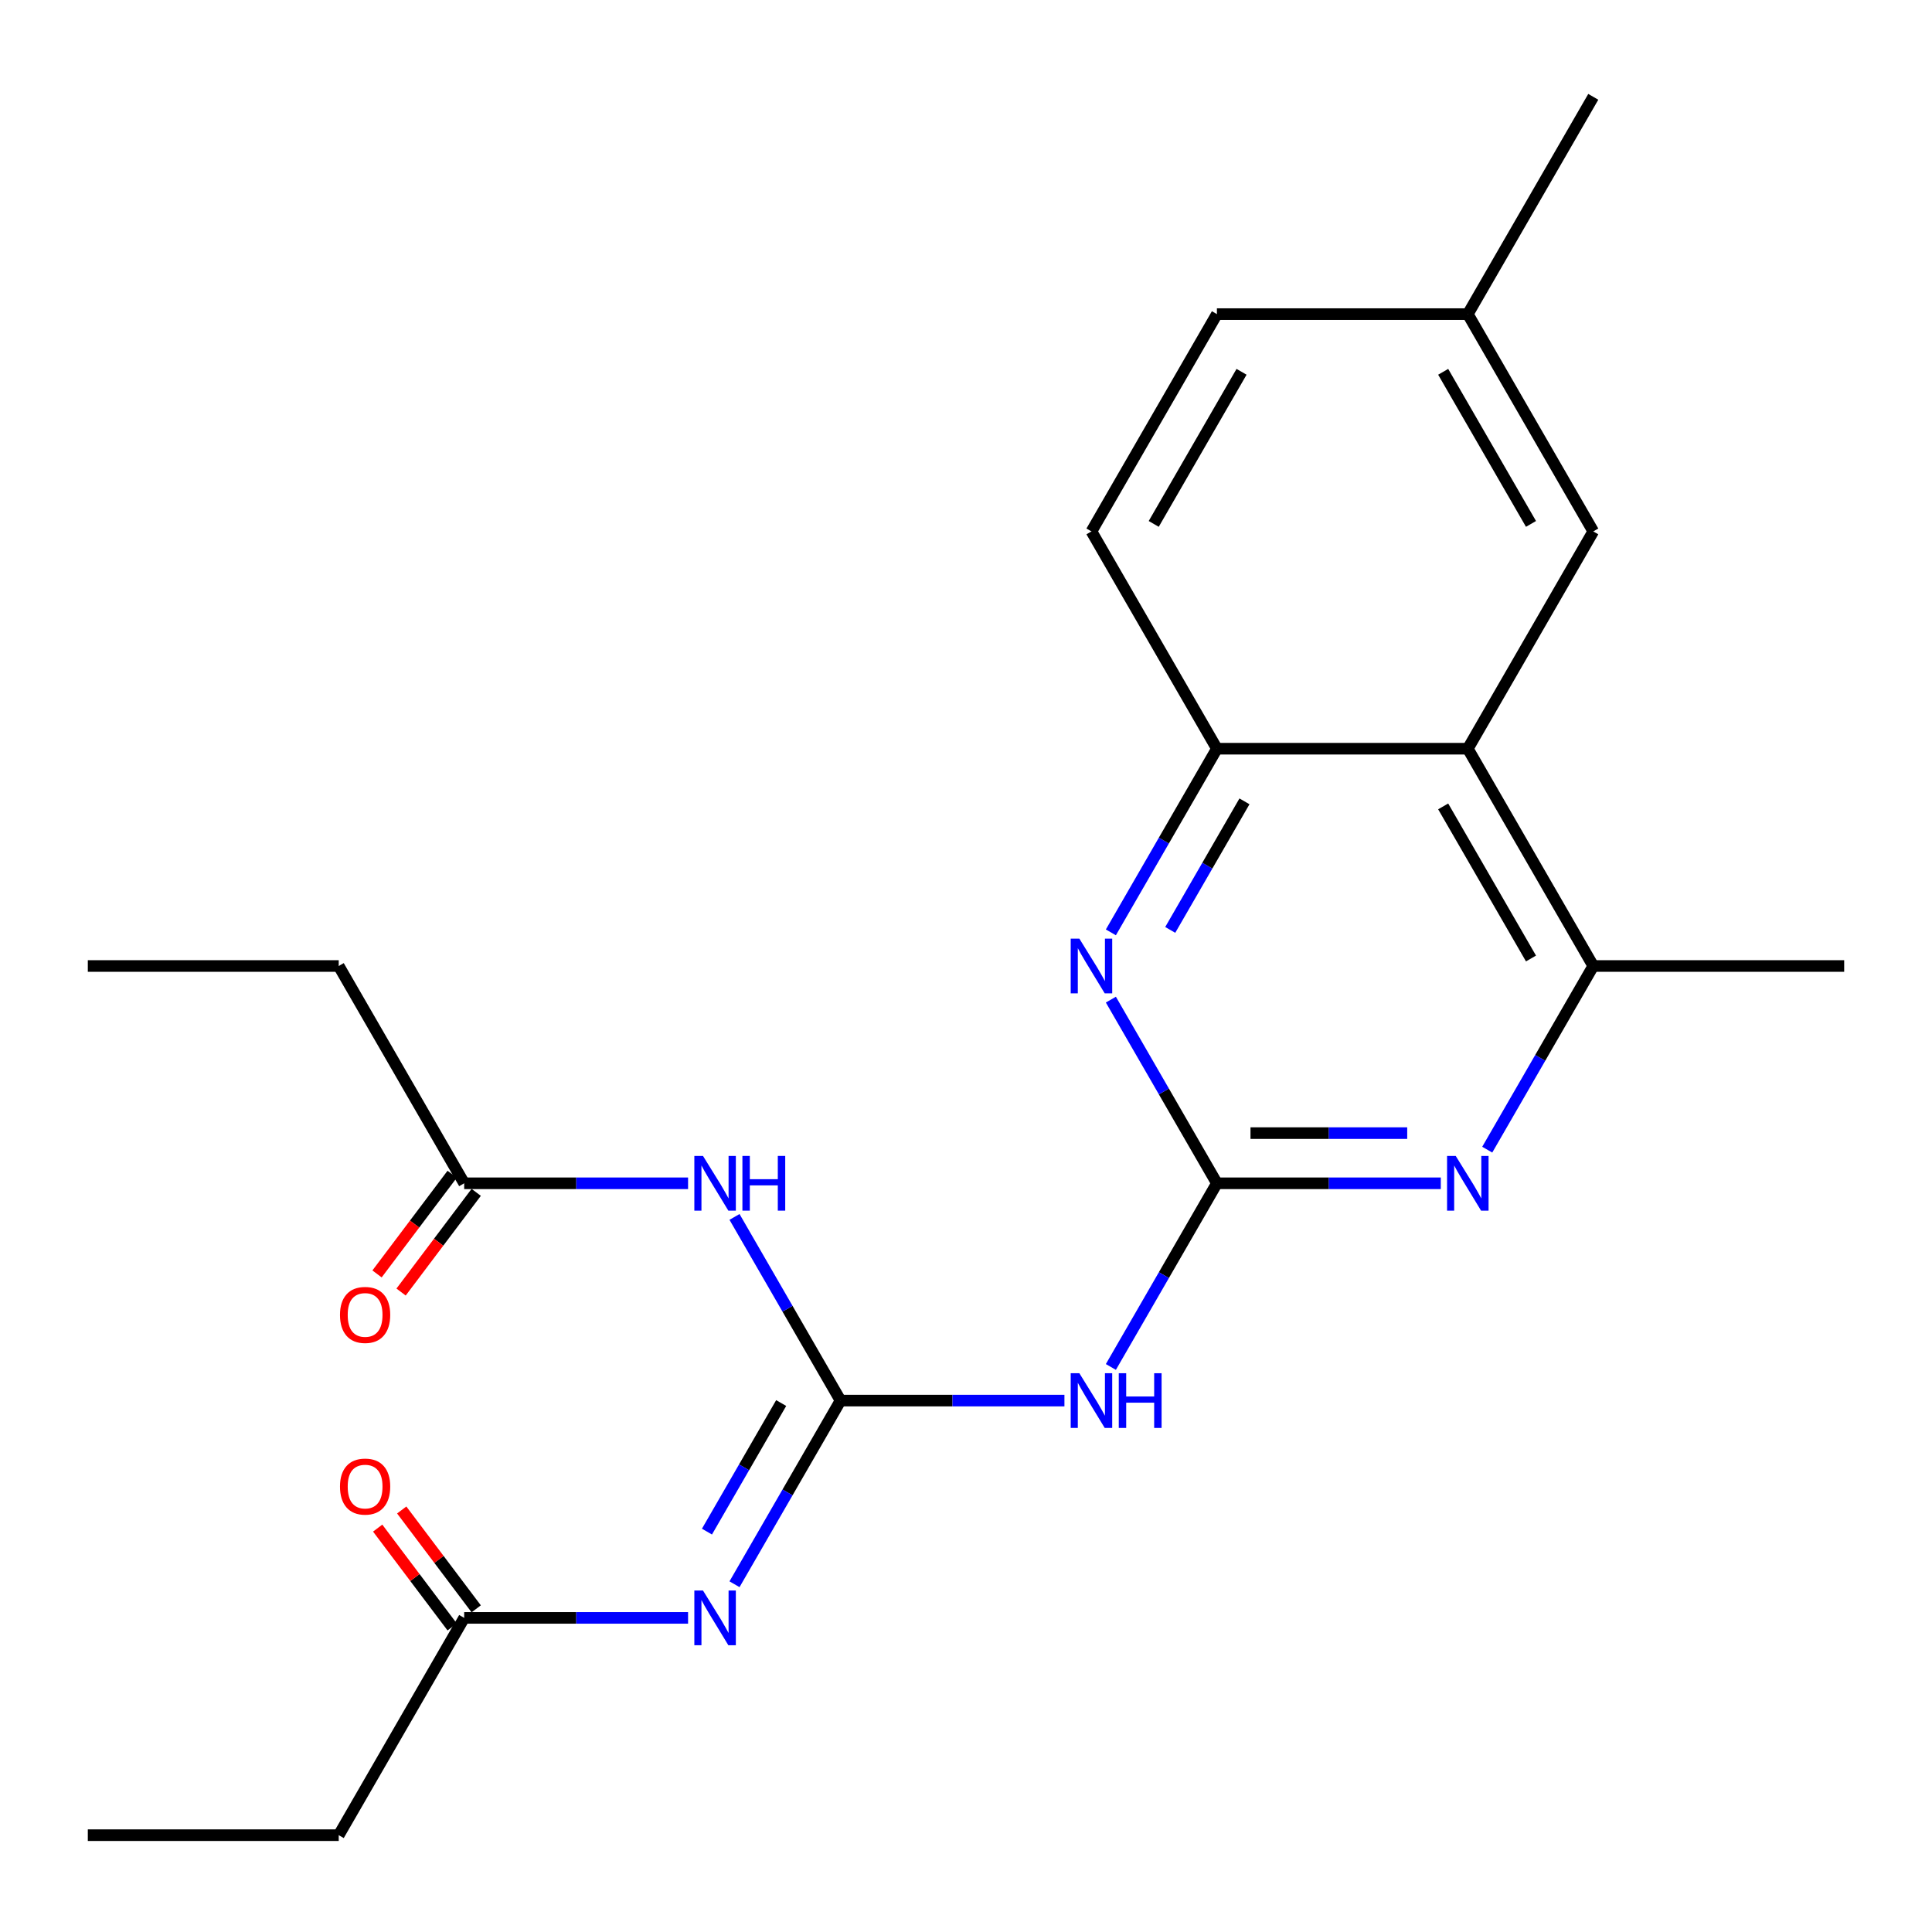 <?xml version='1.0' encoding='iso-8859-1'?>
<svg version='1.1' baseProfile='full'
              xmlns='http://www.w3.org/2000/svg'
                      xmlns:rdkit='http://www.rdkit.org/xml'
                      xmlns:xlink='http://www.w3.org/1999/xlink'
                  xml:space='preserve'
width='1000px' height='1000px' viewBox='0 0 1000 1000'>
<!-- END OF HEADER -->
<rect style='opacity:1.0;fill:#FFFFFF;stroke:none' width='1000' height='1000' x='0' y='0'> </rect>
<path class='bond-1' d='M 435.065,724.942 L 407.622,772.474' style='fill:none;fill-rule:evenodd;stroke:#000000;stroke-width:6px;stroke-linecap:butt;stroke-linejoin:miter;stroke-opacity:1' />
<path class='bond-1' d='M 407.622,772.474 L 380.18,820.006' style='fill:none;fill-rule:evenodd;stroke:#0000FF;stroke-width:6px;stroke-linecap:butt;stroke-linejoin:miter;stroke-opacity:1' />
<path class='bond-1' d='M 404.338,726.214 L 385.128,759.487' style='fill:none;fill-rule:evenodd;stroke:#000000;stroke-width:6px;stroke-linecap:butt;stroke-linejoin:miter;stroke-opacity:1' />
<path class='bond-1' d='M 385.128,759.487 L 365.918,792.759' style='fill:none;fill-rule:evenodd;stroke:#0000FF;stroke-width:6px;stroke-linecap:butt;stroke-linejoin:miter;stroke-opacity:1' />
<path class='bond-2' d='M 435.065,724.942 L 493.007,724.942' style='fill:none;fill-rule:evenodd;stroke:#000000;stroke-width:6px;stroke-linecap:butt;stroke-linejoin:miter;stroke-opacity:1' />
<path class='bond-2' d='M 493.007,724.942 L 550.948,724.942' style='fill:none;fill-rule:evenodd;stroke:#0000FF;stroke-width:6px;stroke-linecap:butt;stroke-linejoin:miter;stroke-opacity:1' />
<path class='bond-5' d='M 435.065,724.942 L 407.622,677.41' style='fill:none;fill-rule:evenodd;stroke:#000000;stroke-width:6px;stroke-linecap:butt;stroke-linejoin:miter;stroke-opacity:1' />
<path class='bond-5' d='M 407.622,677.41 L 380.18,629.878' style='fill:none;fill-rule:evenodd;stroke:#0000FF;stroke-width:6px;stroke-linecap:butt;stroke-linejoin:miter;stroke-opacity:1' />
<path class='bond-0' d='M 629.87,612.471 L 602.427,660.003' style='fill:none;fill-rule:evenodd;stroke:#000000;stroke-width:6px;stroke-linecap:butt;stroke-linejoin:miter;stroke-opacity:1' />
<path class='bond-0' d='M 602.427,660.003 L 574.985,707.535' style='fill:none;fill-rule:evenodd;stroke:#0000FF;stroke-width:6px;stroke-linecap:butt;stroke-linejoin:miter;stroke-opacity:1' />
<path class='bond-3' d='M 629.87,612.471 L 687.812,612.471' style='fill:none;fill-rule:evenodd;stroke:#000000;stroke-width:6px;stroke-linecap:butt;stroke-linejoin:miter;stroke-opacity:1' />
<path class='bond-3' d='M 687.812,612.471 L 745.754,612.471' style='fill:none;fill-rule:evenodd;stroke:#0000FF;stroke-width:6px;stroke-linecap:butt;stroke-linejoin:miter;stroke-opacity:1' />
<path class='bond-3' d='M 647.253,586.497 L 687.812,586.497' style='fill:none;fill-rule:evenodd;stroke:#000000;stroke-width:6px;stroke-linecap:butt;stroke-linejoin:miter;stroke-opacity:1' />
<path class='bond-3' d='M 687.812,586.497 L 728.371,586.497' style='fill:none;fill-rule:evenodd;stroke:#0000FF;stroke-width:6px;stroke-linecap:butt;stroke-linejoin:miter;stroke-opacity:1' />
<path class='bond-4' d='M 629.87,612.471 L 602.427,564.939' style='fill:none;fill-rule:evenodd;stroke:#000000;stroke-width:6px;stroke-linecap:butt;stroke-linejoin:miter;stroke-opacity:1' />
<path class='bond-4' d='M 602.427,564.939 L 574.985,517.407' style='fill:none;fill-rule:evenodd;stroke:#0000FF;stroke-width:6px;stroke-linecap:butt;stroke-linejoin:miter;stroke-opacity:1' />
<path class='bond-9' d='M 356.143,837.412 L 298.201,837.412' style='fill:none;fill-rule:evenodd;stroke:#0000FF;stroke-width:6px;stroke-linecap:butt;stroke-linejoin:miter;stroke-opacity:1' />
<path class='bond-9' d='M 298.201,837.412 L 240.26,837.412' style='fill:none;fill-rule:evenodd;stroke:#000000;stroke-width:6px;stroke-linecap:butt;stroke-linejoin:miter;stroke-opacity:1' />
<path class='bond-7' d='M 769.79,595.064 L 797.233,547.532' style='fill:none;fill-rule:evenodd;stroke:#0000FF;stroke-width:6px;stroke-linecap:butt;stroke-linejoin:miter;stroke-opacity:1' />
<path class='bond-7' d='M 797.233,547.532 L 824.675,500' style='fill:none;fill-rule:evenodd;stroke:#000000;stroke-width:6px;stroke-linecap:butt;stroke-linejoin:miter;stroke-opacity:1' />
<path class='bond-8' d='M 574.985,482.593 L 602.427,435.061' style='fill:none;fill-rule:evenodd;stroke:#0000FF;stroke-width:6px;stroke-linecap:butt;stroke-linejoin:miter;stroke-opacity:1' />
<path class='bond-8' d='M 602.427,435.061 L 629.87,387.529' style='fill:none;fill-rule:evenodd;stroke:#000000;stroke-width:6px;stroke-linecap:butt;stroke-linejoin:miter;stroke-opacity:1' />
<path class='bond-8' d='M 605.712,481.321 L 624.922,448.048' style='fill:none;fill-rule:evenodd;stroke:#0000FF;stroke-width:6px;stroke-linecap:butt;stroke-linejoin:miter;stroke-opacity:1' />
<path class='bond-8' d='M 624.922,448.048 L 644.132,414.776' style='fill:none;fill-rule:evenodd;stroke:#000000;stroke-width:6px;stroke-linecap:butt;stroke-linejoin:miter;stroke-opacity:1' />
<path class='bond-10' d='M 356.143,612.471 L 298.201,612.471' style='fill:none;fill-rule:evenodd;stroke:#0000FF;stroke-width:6px;stroke-linecap:butt;stroke-linejoin:miter;stroke-opacity:1' />
<path class='bond-10' d='M 298.201,612.471 L 240.26,612.471' style='fill:none;fill-rule:evenodd;stroke:#000000;stroke-width:6px;stroke-linecap:butt;stroke-linejoin:miter;stroke-opacity:1' />
<path class='bond-6' d='M 759.74,387.529 L 629.87,387.529' style='fill:none;fill-rule:evenodd;stroke:#000000;stroke-width:6px;stroke-linecap:butt;stroke-linejoin:miter;stroke-opacity:1' />
<path class='bond-11' d='M 759.74,387.529 L 824.675,275.058' style='fill:none;fill-rule:evenodd;stroke:#000000;stroke-width:6px;stroke-linecap:butt;stroke-linejoin:miter;stroke-opacity:1' />
<path class='bond-23' d='M 759.74,387.529 L 824.675,500' style='fill:none;fill-rule:evenodd;stroke:#000000;stroke-width:6px;stroke-linecap:butt;stroke-linejoin:miter;stroke-opacity:1' />
<path class='bond-23' d='M 746.986,417.387 L 792.441,496.116' style='fill:none;fill-rule:evenodd;stroke:#000000;stroke-width:6px;stroke-linecap:butt;stroke-linejoin:miter;stroke-opacity:1' />
<path class='bond-17' d='M 824.675,500 L 954.545,500' style='fill:none;fill-rule:evenodd;stroke:#000000;stroke-width:6px;stroke-linecap:butt;stroke-linejoin:miter;stroke-opacity:1' />
<path class='bond-14' d='M 629.87,387.529 L 564.935,275.058' style='fill:none;fill-rule:evenodd;stroke:#000000;stroke-width:6px;stroke-linecap:butt;stroke-linejoin:miter;stroke-opacity:1' />
<path class='bond-12' d='M 246.483,832.723 L 227.206,807.144' style='fill:none;fill-rule:evenodd;stroke:#000000;stroke-width:6px;stroke-linecap:butt;stroke-linejoin:miter;stroke-opacity:1' />
<path class='bond-12' d='M 227.206,807.144 L 207.93,781.564' style='fill:none;fill-rule:evenodd;stroke:#FF0000;stroke-width:6px;stroke-linecap:butt;stroke-linejoin:miter;stroke-opacity:1' />
<path class='bond-12' d='M 234.037,842.102 L 214.76,816.523' style='fill:none;fill-rule:evenodd;stroke:#000000;stroke-width:6px;stroke-linecap:butt;stroke-linejoin:miter;stroke-opacity:1' />
<path class='bond-12' d='M 214.76,816.523 L 195.484,790.944' style='fill:none;fill-rule:evenodd;stroke:#FF0000;stroke-width:6px;stroke-linecap:butt;stroke-linejoin:miter;stroke-opacity:1' />
<path class='bond-18' d='M 240.26,837.412 L 175.325,949.883' style='fill:none;fill-rule:evenodd;stroke:#000000;stroke-width:6px;stroke-linecap:butt;stroke-linejoin:miter;stroke-opacity:1' />
<path class='bond-13' d='M 234.037,607.781 L 214.595,633.58' style='fill:none;fill-rule:evenodd;stroke:#000000;stroke-width:6px;stroke-linecap:butt;stroke-linejoin:miter;stroke-opacity:1' />
<path class='bond-13' d='M 214.595,633.58 L 195.152,659.38' style='fill:none;fill-rule:evenodd;stroke:#FF0000;stroke-width:6px;stroke-linecap:butt;stroke-linejoin:miter;stroke-opacity:1' />
<path class='bond-13' d='M 246.483,617.16 L 227.041,642.96' style='fill:none;fill-rule:evenodd;stroke:#000000;stroke-width:6px;stroke-linecap:butt;stroke-linejoin:miter;stroke-opacity:1' />
<path class='bond-13' d='M 227.041,642.96 L 207.598,668.759' style='fill:none;fill-rule:evenodd;stroke:#FF0000;stroke-width:6px;stroke-linecap:butt;stroke-linejoin:miter;stroke-opacity:1' />
<path class='bond-19' d='M 240.26,612.471 L 175.325,500' style='fill:none;fill-rule:evenodd;stroke:#000000;stroke-width:6px;stroke-linecap:butt;stroke-linejoin:miter;stroke-opacity:1' />
<path class='bond-24' d='M 824.675,275.058 L 759.74,162.588' style='fill:none;fill-rule:evenodd;stroke:#000000;stroke-width:6px;stroke-linecap:butt;stroke-linejoin:miter;stroke-opacity:1' />
<path class='bond-24' d='M 792.441,271.175 L 746.986,192.445' style='fill:none;fill-rule:evenodd;stroke:#000000;stroke-width:6px;stroke-linecap:butt;stroke-linejoin:miter;stroke-opacity:1' />
<path class='bond-16' d='M 564.935,275.058 L 629.87,162.588' style='fill:none;fill-rule:evenodd;stroke:#000000;stroke-width:6px;stroke-linecap:butt;stroke-linejoin:miter;stroke-opacity:1' />
<path class='bond-16' d='M 597.169,271.175 L 642.624,192.445' style='fill:none;fill-rule:evenodd;stroke:#000000;stroke-width:6px;stroke-linecap:butt;stroke-linejoin:miter;stroke-opacity:1' />
<path class='bond-15' d='M 759.74,162.588 L 629.87,162.588' style='fill:none;fill-rule:evenodd;stroke:#000000;stroke-width:6px;stroke-linecap:butt;stroke-linejoin:miter;stroke-opacity:1' />
<path class='bond-20' d='M 759.74,162.588 L 824.675,50.117' style='fill:none;fill-rule:evenodd;stroke:#000000;stroke-width:6px;stroke-linecap:butt;stroke-linejoin:miter;stroke-opacity:1' />
<path class='bond-21' d='M 175.325,949.883 L 45.455,949.883' style='fill:none;fill-rule:evenodd;stroke:#000000;stroke-width:6px;stroke-linecap:butt;stroke-linejoin:miter;stroke-opacity:1' />
<path class='bond-22' d='M 175.325,500 L 45.455,500' style='fill:none;fill-rule:evenodd;stroke:#000000;stroke-width:6px;stroke-linecap:butt;stroke-linejoin:miter;stroke-opacity:1' />
<path  class='atom-2' d='M 363.87 823.252
L 373.15 838.252
Q 374.07 839.732, 375.55 842.412
Q 377.03 845.092, 377.11 845.252
L 377.11 823.252
L 380.87 823.252
L 380.87 851.572
L 376.99 851.572
L 367.03 835.172
Q 365.87 833.252, 364.63 831.052
Q 363.43 828.852, 363.07 828.172
L 363.07 851.572
L 359.39 851.572
L 359.39 823.252
L 363.87 823.252
' fill='#0000FF'/>
<path  class='atom-3' d='M 558.675 710.782
L 567.955 725.782
Q 568.875 727.262, 570.355 729.942
Q 571.835 732.622, 571.915 732.782
L 571.915 710.782
L 575.675 710.782
L 575.675 739.102
L 571.795 739.102
L 561.835 722.702
Q 560.675 720.782, 559.435 718.582
Q 558.235 716.382, 557.875 715.702
L 557.875 739.102
L 554.195 739.102
L 554.195 710.782
L 558.675 710.782
' fill='#0000FF'/>
<path  class='atom-3' d='M 579.075 710.782
L 582.915 710.782
L 582.915 722.822
L 597.395 722.822
L 597.395 710.782
L 601.235 710.782
L 601.235 739.102
L 597.395 739.102
L 597.395 726.022
L 582.915 726.022
L 582.915 739.102
L 579.075 739.102
L 579.075 710.782
' fill='#0000FF'/>
<path  class='atom-4' d='M 753.48 598.311
L 762.76 613.311
Q 763.68 614.791, 765.16 617.471
Q 766.64 620.151, 766.72 620.311
L 766.72 598.311
L 770.48 598.311
L 770.48 626.631
L 766.6 626.631
L 756.64 610.231
Q 755.48 608.311, 754.24 606.111
Q 753.04 603.911, 752.68 603.231
L 752.68 626.631
L 749 626.631
L 749 598.311
L 753.48 598.311
' fill='#0000FF'/>
<path  class='atom-5' d='M 558.675 485.84
L 567.955 500.84
Q 568.875 502.32, 570.355 505
Q 571.835 507.68, 571.915 507.84
L 571.915 485.84
L 575.675 485.84
L 575.675 514.16
L 571.795 514.16
L 561.835 497.76
Q 560.675 495.84, 559.435 493.64
Q 558.235 491.44, 557.875 490.76
L 557.875 514.16
L 554.195 514.16
L 554.195 485.84
L 558.675 485.84
' fill='#0000FF'/>
<path  class='atom-6' d='M 363.87 598.311
L 373.15 613.311
Q 374.07 614.791, 375.55 617.471
Q 377.03 620.151, 377.11 620.311
L 377.11 598.311
L 380.87 598.311
L 380.87 626.631
L 376.99 626.631
L 367.03 610.231
Q 365.87 608.311, 364.63 606.111
Q 363.43 603.911, 363.07 603.231
L 363.07 626.631
L 359.39 626.631
L 359.39 598.311
L 363.87 598.311
' fill='#0000FF'/>
<path  class='atom-6' d='M 384.27 598.311
L 388.11 598.311
L 388.11 610.351
L 402.59 610.351
L 402.59 598.311
L 406.43 598.311
L 406.43 626.631
L 402.59 626.631
L 402.59 613.551
L 388.11 613.551
L 388.11 626.631
L 384.27 626.631
L 384.27 598.311
' fill='#0000FF'/>
<path  class='atom-13' d='M 175.979 769.444
Q 175.979 762.644, 179.339 758.844
Q 182.699 755.044, 188.979 755.044
Q 195.259 755.044, 198.619 758.844
Q 201.979 762.644, 201.979 769.444
Q 201.979 776.324, 198.579 780.244
Q 195.179 784.124, 188.979 784.124
Q 182.739 784.124, 179.339 780.244
Q 175.979 776.364, 175.979 769.444
M 188.979 780.924
Q 193.299 780.924, 195.619 778.044
Q 197.979 775.124, 197.979 769.444
Q 197.979 763.884, 195.619 761.084
Q 193.299 758.244, 188.979 758.244
Q 184.659 758.244, 182.299 761.044
Q 179.979 763.844, 179.979 769.444
Q 179.979 775.164, 182.299 778.044
Q 184.659 780.924, 188.979 780.924
' fill='#FF0000'/>
<path  class='atom-14' d='M 175.979 680.599
Q 175.979 673.799, 179.339 669.999
Q 182.699 666.199, 188.979 666.199
Q 195.259 666.199, 198.619 669.999
Q 201.979 673.799, 201.979 680.599
Q 201.979 687.479, 198.579 691.399
Q 195.179 695.279, 188.979 695.279
Q 182.739 695.279, 179.339 691.399
Q 175.979 687.519, 175.979 680.599
M 188.979 692.079
Q 193.299 692.079, 195.619 689.199
Q 197.979 686.279, 197.979 680.599
Q 197.979 675.039, 195.619 672.239
Q 193.299 669.399, 188.979 669.399
Q 184.659 669.399, 182.299 672.199
Q 179.979 674.999, 179.979 680.599
Q 179.979 686.319, 182.299 689.199
Q 184.659 692.079, 188.979 692.079
' fill='#FF0000'/>
</svg>
